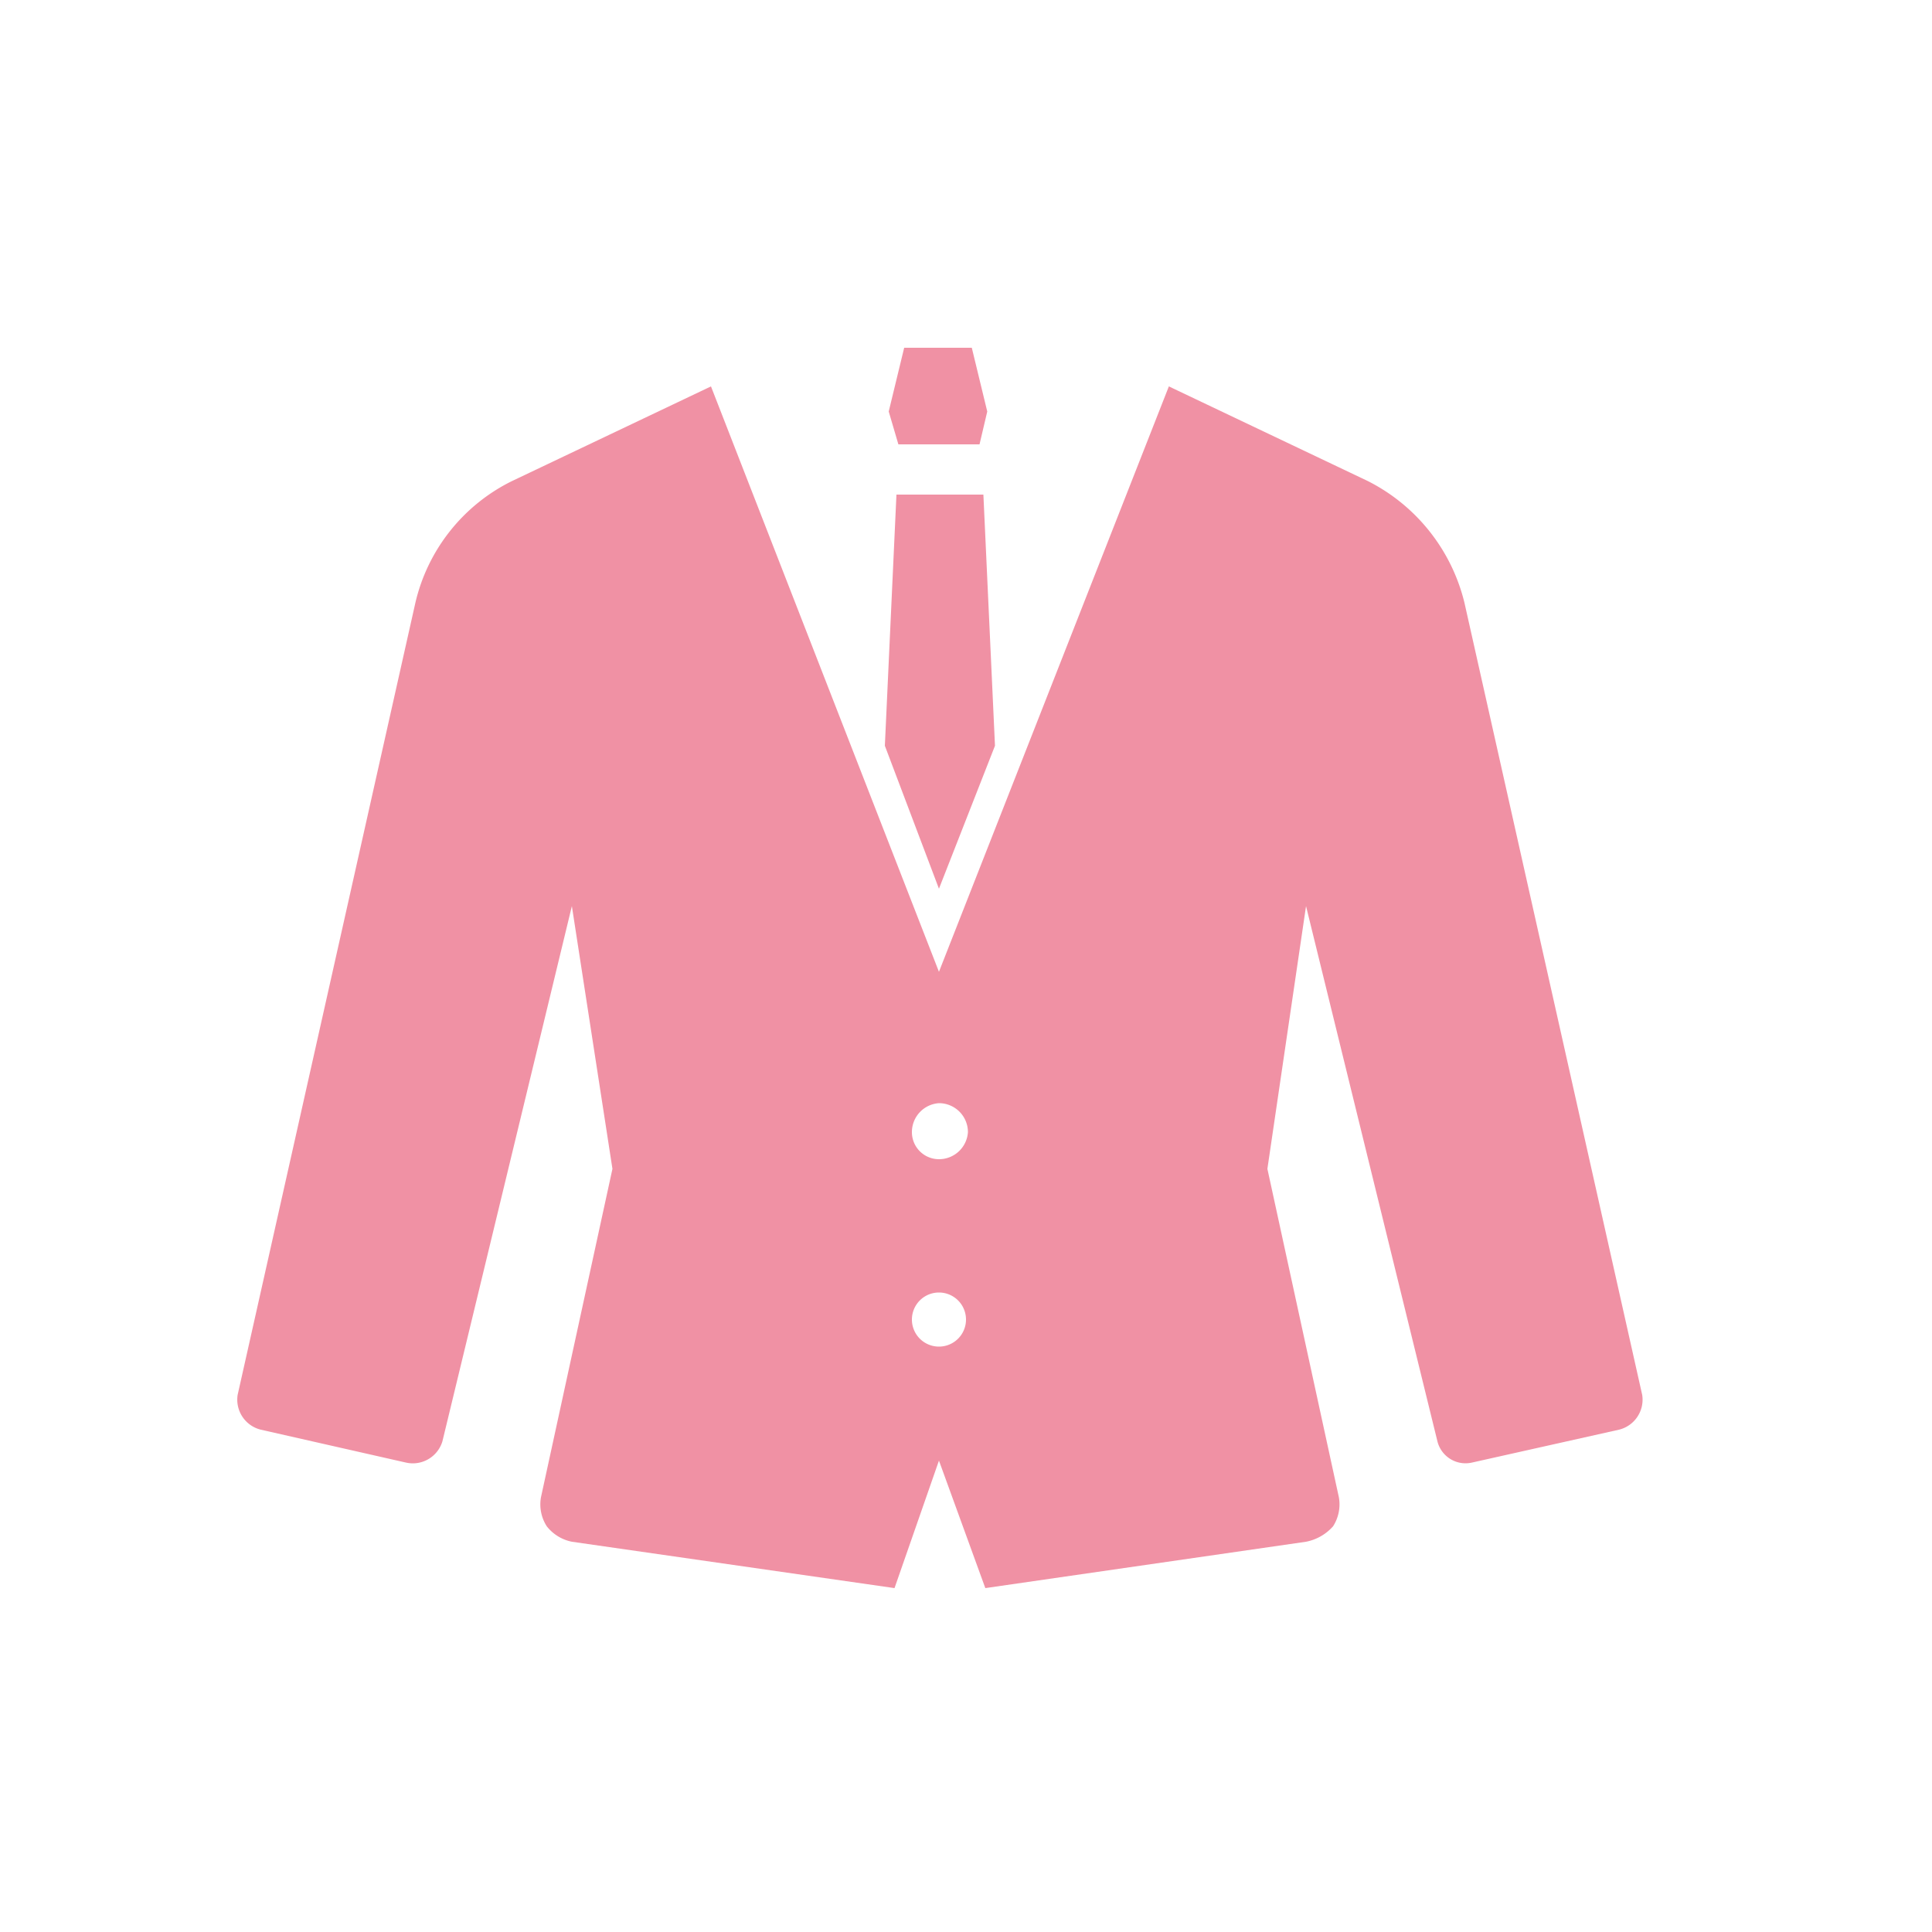 <svg id="レイヤー_1" data-name="レイヤー 1" xmlns="http://www.w3.org/2000/svg" width="100" height="100" viewBox="0 0 100 100"><title>icon_job</title><path d="M85,72.2l-9.2-41a9.6,9.6,0,0,0-5-6.3L60.5,20,48.6,50.3,36.8,20,26.5,24.9a9.4,9.4,0,0,0-5,6.3l-9.2,41A1.6,1.6,0,0,0,13.5,74L21,75.7a1.6,1.6,0,0,0,1.9-1.1l6.7-27.7,2.1,13.6L28,77.5a2.1,2.1,0,0,0,.3,1.5,2.2,2.2,0,0,0,1.3.8l16.7,2.4,2.3-6.6L51,82.2l16.6-2.4A2.5,2.5,0,0,0,69,79a2.1,2.1,0,0,0,.3-1.5l-3.7-17,2-13.6,6.8,27.7a1.5,1.5,0,0,0,1.8,1.1L83.8,74A1.6,1.6,0,0,0,85,72.2M48.6,69.7a1.4,1.4,0,1,1,0-2.8,1.4,1.4,0,1,1,0,2.8m0-9.7a1.4,1.4,0,0,1-1.4-1.4,1.5,1.5,0,0,1,1.4-1.5,1.5,1.5,0,0,1,1.5,1.5A1.5,1.5,0,0,1,48.6,60" fill="#f091a4"/><polygon points="50.7 23 51.1 21.3 50.3 18 46.8 18 46 21.3 46.5 23 50.7 23" fill="#f091a4"/><polygon points="51.5 38.6 50.9 25.6 46.4 25.6 45.8 38.6 48.6 46 51.5 38.6" fill="#f091a4"/></svg>